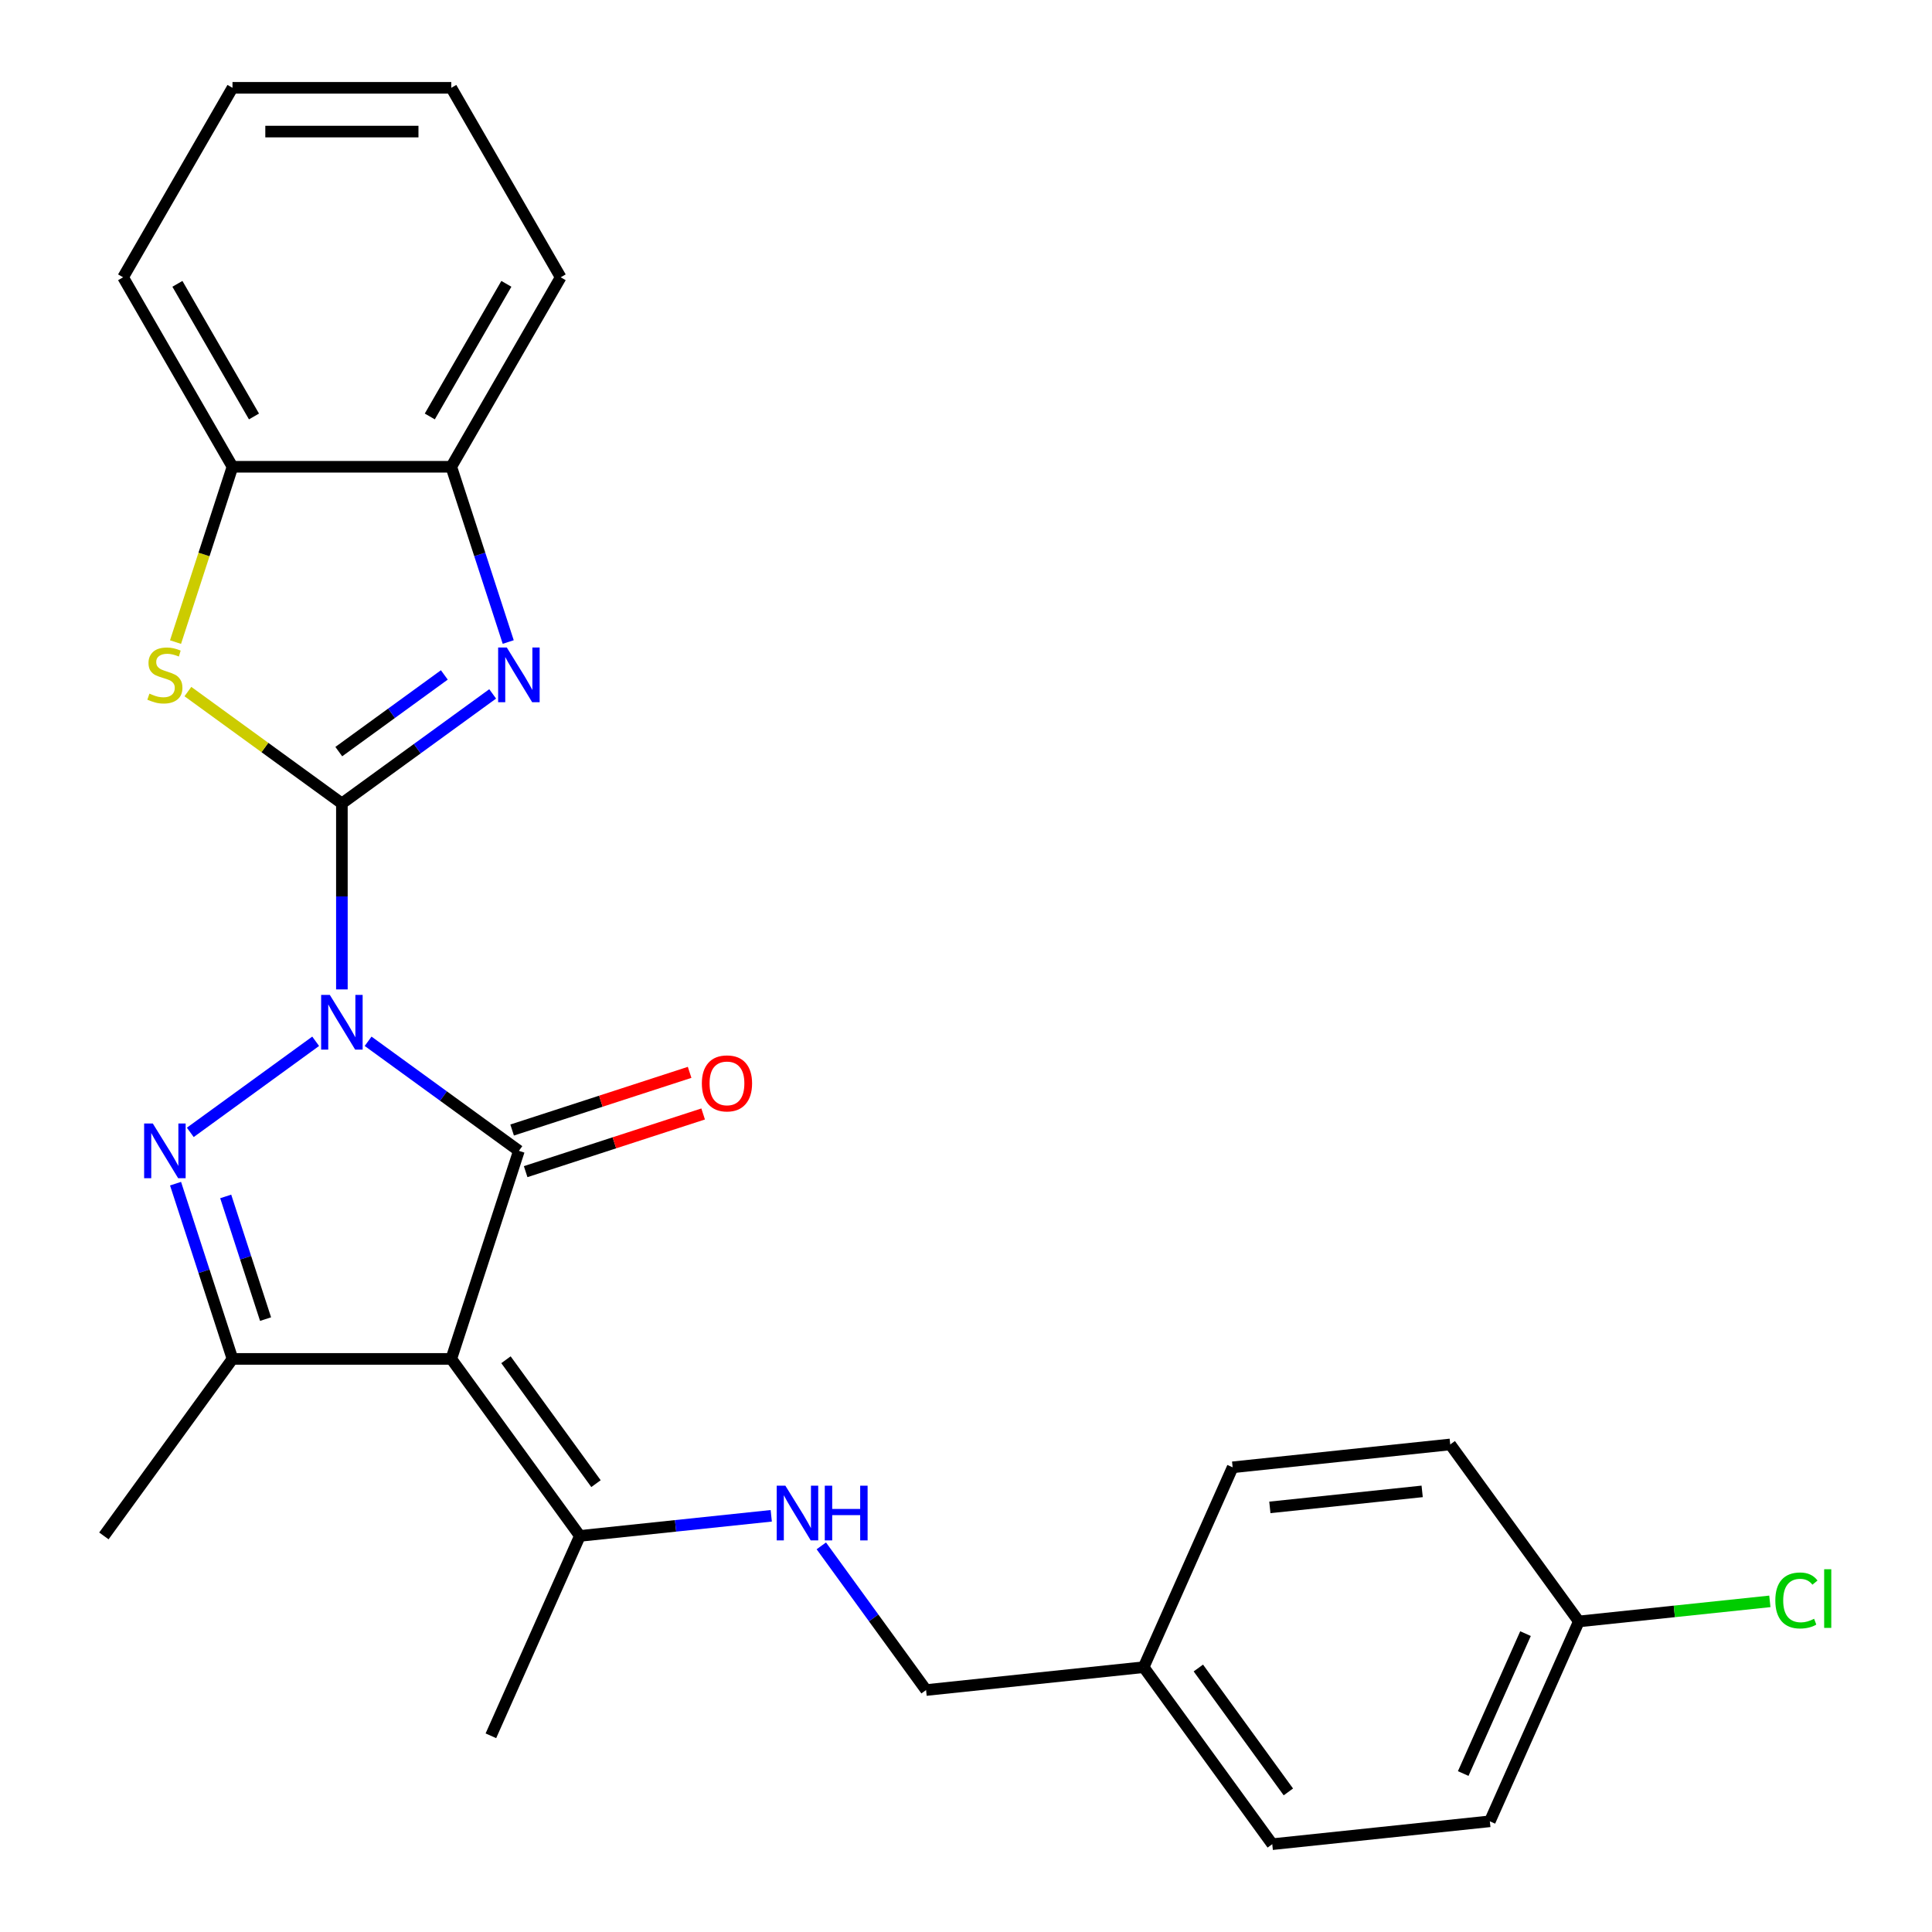 <?xml version='1.0' encoding='iso-8859-1'?>
<svg version='1.1' baseProfile='full'
              xmlns='http://www.w3.org/2000/svg'
                      xmlns:rdkit='http://www.rdkit.org/xml'
                      xmlns:xlink='http://www.w3.org/1999/xlink'
                  xml:space='preserve'
width='1000px' height='1000px' viewBox='0 0 1000 1000'>
<!-- END OF HEADER -->
<rect style='opacity:1.0;fill:#FFFFFF;stroke:none' width='1000' height='1000' x='0' y='0'> </rect>
<path class='bond-0' d='M 176.96,512.116 L 176.96,463.989' style='fill:none;fill-rule:evenodd;stroke:#0000FF;stroke-width:6px;stroke-linecap:butt;stroke-linejoin:miter;stroke-opacity:1' />
<path class='bond-0' d='M 176.96,463.989 L 176.96,415.863' style='fill:none;fill-rule:evenodd;stroke:#000000;stroke-width:6px;stroke-linecap:butt;stroke-linejoin:miter;stroke-opacity:1' />
<path class='bond-1' d='M 190.531,538.967 L 229.553,567.318' style='fill:none;fill-rule:evenodd;stroke:#0000FF;stroke-width:6px;stroke-linecap:butt;stroke-linejoin:miter;stroke-opacity:1' />
<path class='bond-1' d='M 229.553,567.318 L 268.576,595.67' style='fill:none;fill-rule:evenodd;stroke:#000000;stroke-width:6px;stroke-linecap:butt;stroke-linejoin:miter;stroke-opacity:1' />
<path class='bond-2' d='M 163.389,538.967 L 98.495,586.115' style='fill:none;fill-rule:evenodd;stroke:#0000FF;stroke-width:6px;stroke-linecap:butt;stroke-linejoin:miter;stroke-opacity:1' />
<path class='bond-4' d='M 176.96,415.863 L 215.982,387.511' style='fill:none;fill-rule:evenodd;stroke:#000000;stroke-width:6px;stroke-linecap:butt;stroke-linejoin:miter;stroke-opacity:1' />
<path class='bond-4' d='M 215.982,387.511 L 255.005,359.16' style='fill:none;fill-rule:evenodd;stroke:#0000FF;stroke-width:6px;stroke-linecap:butt;stroke-linejoin:miter;stroke-opacity:1' />
<path class='bond-4' d='M 175.354,389.034 L 202.67,369.188' style='fill:none;fill-rule:evenodd;stroke:#000000;stroke-width:6px;stroke-linecap:butt;stroke-linejoin:miter;stroke-opacity:1' />
<path class='bond-4' d='M 202.67,369.188 L 229.985,349.342' style='fill:none;fill-rule:evenodd;stroke:#0000FF;stroke-width:6px;stroke-linecap:butt;stroke-linejoin:miter;stroke-opacity:1' />
<path class='bond-6' d='M 176.96,415.863 L 137.107,386.908' style='fill:none;fill-rule:evenodd;stroke:#000000;stroke-width:6px;stroke-linecap:butt;stroke-linejoin:miter;stroke-opacity:1' />
<path class='bond-6' d='M 137.107,386.908 L 97.255,357.954' style='fill:none;fill-rule:evenodd;stroke:#CCCC00;stroke-width:6px;stroke-linecap:butt;stroke-linejoin:miter;stroke-opacity:1' />
<path class='bond-3' d='M 268.576,595.67 L 233.582,703.371' style='fill:none;fill-rule:evenodd;stroke:#000000;stroke-width:6px;stroke-linecap:butt;stroke-linejoin:miter;stroke-opacity:1' />
<path class='bond-10' d='M 272.075,606.44 L 318.01,591.515' style='fill:none;fill-rule:evenodd;stroke:#000000;stroke-width:6px;stroke-linecap:butt;stroke-linejoin:miter;stroke-opacity:1' />
<path class='bond-10' d='M 318.01,591.515 L 363.946,576.59' style='fill:none;fill-rule:evenodd;stroke:#FF0000;stroke-width:6px;stroke-linecap:butt;stroke-linejoin:miter;stroke-opacity:1' />
<path class='bond-10' d='M 265.077,584.9 L 311.012,569.975' style='fill:none;fill-rule:evenodd;stroke:#000000;stroke-width:6px;stroke-linecap:butt;stroke-linejoin:miter;stroke-opacity:1' />
<path class='bond-10' d='M 311.012,569.975 L 356.947,555.049' style='fill:none;fill-rule:evenodd;stroke:#FF0000;stroke-width:6px;stroke-linecap:butt;stroke-linejoin:miter;stroke-opacity:1' />
<path class='bond-5' d='M 90.864,612.661 L 105.601,658.016' style='fill:none;fill-rule:evenodd;stroke:#0000FF;stroke-width:6px;stroke-linecap:butt;stroke-linejoin:miter;stroke-opacity:1' />
<path class='bond-5' d='M 105.601,658.016 L 120.338,703.371' style='fill:none;fill-rule:evenodd;stroke:#000000;stroke-width:6px;stroke-linecap:butt;stroke-linejoin:miter;stroke-opacity:1' />
<path class='bond-5' d='M 116.826,619.269 L 127.141,651.017' style='fill:none;fill-rule:evenodd;stroke:#0000FF;stroke-width:6px;stroke-linecap:butt;stroke-linejoin:miter;stroke-opacity:1' />
<path class='bond-5' d='M 127.141,651.017 L 137.457,682.766' style='fill:none;fill-rule:evenodd;stroke:#000000;stroke-width:6px;stroke-linecap:butt;stroke-linejoin:miter;stroke-opacity:1' />
<path class='bond-7' d='M 233.582,703.371 L 300.145,794.987' style='fill:none;fill-rule:evenodd;stroke:#000000;stroke-width:6px;stroke-linecap:butt;stroke-linejoin:miter;stroke-opacity:1' />
<path class='bond-7' d='M 261.889,703.801 L 308.484,767.932' style='fill:none;fill-rule:evenodd;stroke:#000000;stroke-width:6px;stroke-linecap:butt;stroke-linejoin:miter;stroke-opacity:1' />
<path class='bond-26' d='M 233.582,703.371 L 120.338,703.371' style='fill:none;fill-rule:evenodd;stroke:#000000;stroke-width:6px;stroke-linecap:butt;stroke-linejoin:miter;stroke-opacity:1' />
<path class='bond-8' d='M 263.055,332.309 L 248.318,286.954' style='fill:none;fill-rule:evenodd;stroke:#0000FF;stroke-width:6px;stroke-linecap:butt;stroke-linejoin:miter;stroke-opacity:1' />
<path class='bond-8' d='M 248.318,286.954 L 233.582,241.599' style='fill:none;fill-rule:evenodd;stroke:#000000;stroke-width:6px;stroke-linecap:butt;stroke-linejoin:miter;stroke-opacity:1' />
<path class='bond-15' d='M 120.338,703.371 L 53.775,794.987' style='fill:none;fill-rule:evenodd;stroke:#000000;stroke-width:6px;stroke-linecap:butt;stroke-linejoin:miter;stroke-opacity:1' />
<path class='bond-9' d='M 90.851,332.349 L 105.595,286.974' style='fill:none;fill-rule:evenodd;stroke:#CCCC00;stroke-width:6px;stroke-linecap:butt;stroke-linejoin:miter;stroke-opacity:1' />
<path class='bond-9' d='M 105.595,286.974 L 120.338,241.599' style='fill:none;fill-rule:evenodd;stroke:#000000;stroke-width:6px;stroke-linecap:butt;stroke-linejoin:miter;stroke-opacity:1' />
<path class='bond-11' d='M 300.145,794.987 L 349.671,789.782' style='fill:none;fill-rule:evenodd;stroke:#000000;stroke-width:6px;stroke-linecap:butt;stroke-linejoin:miter;stroke-opacity:1' />
<path class='bond-11' d='M 349.671,789.782 L 399.197,784.577' style='fill:none;fill-rule:evenodd;stroke:#0000FF;stroke-width:6px;stroke-linecap:butt;stroke-linejoin:miter;stroke-opacity:1' />
<path class='bond-21' d='M 300.145,794.987 L 254.084,898.441' style='fill:none;fill-rule:evenodd;stroke:#000000;stroke-width:6px;stroke-linecap:butt;stroke-linejoin:miter;stroke-opacity:1' />
<path class='bond-22' d='M 233.582,241.599 L 290.204,143.527' style='fill:none;fill-rule:evenodd;stroke:#000000;stroke-width:6px;stroke-linecap:butt;stroke-linejoin:miter;stroke-opacity:1' />
<path class='bond-22' d='M 222.461,215.563 L 262.096,146.913' style='fill:none;fill-rule:evenodd;stroke:#000000;stroke-width:6px;stroke-linecap:butt;stroke-linejoin:miter;stroke-opacity:1' />
<path class='bond-27' d='M 233.582,241.599 L 120.338,241.599' style='fill:none;fill-rule:evenodd;stroke:#000000;stroke-width:6px;stroke-linecap:butt;stroke-linejoin:miter;stroke-opacity:1' />
<path class='bond-23' d='M 120.338,241.599 L 63.716,143.527' style='fill:none;fill-rule:evenodd;stroke:#000000;stroke-width:6px;stroke-linecap:butt;stroke-linejoin:miter;stroke-opacity:1' />
<path class='bond-23' d='M 131.459,215.563 L 91.824,146.913' style='fill:none;fill-rule:evenodd;stroke:#000000;stroke-width:6px;stroke-linecap:butt;stroke-linejoin:miter;stroke-opacity:1' />
<path class='bond-12' d='M 425.113,800.141 L 452.222,837.454' style='fill:none;fill-rule:evenodd;stroke:#0000FF;stroke-width:6px;stroke-linecap:butt;stroke-linejoin:miter;stroke-opacity:1' />
<path class='bond-12' d='M 452.222,837.454 L 479.331,874.766' style='fill:none;fill-rule:evenodd;stroke:#000000;stroke-width:6px;stroke-linecap:butt;stroke-linejoin:miter;stroke-opacity:1' />
<path class='bond-14' d='M 479.331,874.766 L 591.955,862.929' style='fill:none;fill-rule:evenodd;stroke:#000000;stroke-width:6px;stroke-linecap:butt;stroke-linejoin:miter;stroke-opacity:1' />
<path class='bond-13' d='M 817.202,839.255 L 771.141,942.708' style='fill:none;fill-rule:evenodd;stroke:#000000;stroke-width:6px;stroke-linecap:butt;stroke-linejoin:miter;stroke-opacity:1' />
<path class='bond-13' d='M 789.602,845.561 L 757.36,917.978' style='fill:none;fill-rule:evenodd;stroke:#000000;stroke-width:6px;stroke-linecap:butt;stroke-linejoin:miter;stroke-opacity:1' />
<path class='bond-16' d='M 817.202,839.255 L 866.638,834.059' style='fill:none;fill-rule:evenodd;stroke:#000000;stroke-width:6px;stroke-linecap:butt;stroke-linejoin:miter;stroke-opacity:1' />
<path class='bond-16' d='M 866.638,834.059 L 916.074,828.863' style='fill:none;fill-rule:evenodd;stroke:#00CC00;stroke-width:6px;stroke-linecap:butt;stroke-linejoin:miter;stroke-opacity:1' />
<path class='bond-29' d='M 817.202,839.255 L 750.639,747.639' style='fill:none;fill-rule:evenodd;stroke:#000000;stroke-width:6px;stroke-linecap:butt;stroke-linejoin:miter;stroke-opacity:1' />
<path class='bond-19' d='M 591.955,862.929 L 638.015,759.476' style='fill:none;fill-rule:evenodd;stroke:#000000;stroke-width:6px;stroke-linecap:butt;stroke-linejoin:miter;stroke-opacity:1' />
<path class='bond-20' d='M 591.955,862.929 L 658.518,954.545' style='fill:none;fill-rule:evenodd;stroke:#000000;stroke-width:6px;stroke-linecap:butt;stroke-linejoin:miter;stroke-opacity:1' />
<path class='bond-20' d='M 620.262,863.359 L 666.857,927.49' style='fill:none;fill-rule:evenodd;stroke:#000000;stroke-width:6px;stroke-linecap:butt;stroke-linejoin:miter;stroke-opacity:1' />
<path class='bond-17' d='M 771.141,942.708 L 658.518,954.545' style='fill:none;fill-rule:evenodd;stroke:#000000;stroke-width:6px;stroke-linecap:butt;stroke-linejoin:miter;stroke-opacity:1' />
<path class='bond-18' d='M 750.639,747.639 L 638.015,759.476' style='fill:none;fill-rule:evenodd;stroke:#000000;stroke-width:6px;stroke-linecap:butt;stroke-linejoin:miter;stroke-opacity:1' />
<path class='bond-18' d='M 736.113,771.939 L 657.276,780.225' style='fill:none;fill-rule:evenodd;stroke:#000000;stroke-width:6px;stroke-linecap:butt;stroke-linejoin:miter;stroke-opacity:1' />
<path class='bond-25' d='M 290.204,143.527 L 233.582,45.455' style='fill:none;fill-rule:evenodd;stroke:#000000;stroke-width:6px;stroke-linecap:butt;stroke-linejoin:miter;stroke-opacity:1' />
<path class='bond-24' d='M 63.716,143.527 L 120.338,45.455' style='fill:none;fill-rule:evenodd;stroke:#000000;stroke-width:6px;stroke-linecap:butt;stroke-linejoin:miter;stroke-opacity:1' />
<path class='bond-28' d='M 120.338,45.455 L 233.582,45.455' style='fill:none;fill-rule:evenodd;stroke:#000000;stroke-width:6px;stroke-linecap:butt;stroke-linejoin:miter;stroke-opacity:1' />
<path class='bond-28' d='M 137.324,68.103 L 216.595,68.103' style='fill:none;fill-rule:evenodd;stroke:#000000;stroke-width:6px;stroke-linecap:butt;stroke-linejoin:miter;stroke-opacity:1' />
<path  class='atom-0' d='M 170.7 514.947
L 179.98 529.947
Q 180.9 531.427, 182.38 534.107
Q 183.86 536.787, 183.94 536.947
L 183.94 514.947
L 187.7 514.947
L 187.7 543.267
L 183.82 543.267
L 173.86 526.867
Q 172.7 524.947, 171.46 522.747
Q 170.26 520.547, 169.9 519.867
L 169.9 543.267
L 166.22 543.267
L 166.22 514.947
L 170.7 514.947
' fill='#0000FF'/>
<path  class='atom-3' d='M 79.084 581.51
L 88.364 596.51
Q 89.284 597.99, 90.763 600.67
Q 92.243 603.35, 92.323 603.51
L 92.323 581.51
L 96.084 581.51
L 96.084 609.83
L 92.204 609.83
L 82.243 593.43
Q 81.084 591.51, 79.844 589.31
Q 78.644 587.11, 78.284 586.43
L 78.284 609.83
L 74.603 609.83
L 74.603 581.51
L 79.084 581.51
' fill='#0000FF'/>
<path  class='atom-5' d='M 262.316 335.14
L 271.596 350.14
Q 272.516 351.62, 273.996 354.3
Q 275.476 356.98, 275.556 357.14
L 275.556 335.14
L 279.316 335.14
L 279.316 363.46
L 275.436 363.46
L 265.476 347.06
Q 264.316 345.14, 263.076 342.94
Q 261.876 340.74, 261.516 340.06
L 261.516 363.46
L 257.836 363.46
L 257.836 335.14
L 262.316 335.14
' fill='#0000FF'/>
<path  class='atom-7' d='M 77.344 359.02
Q 77.663 359.14, 78.984 359.7
Q 80.303 360.26, 81.743 360.62
Q 83.224 360.94, 84.663 360.94
Q 87.344 360.94, 88.903 359.66
Q 90.463 358.34, 90.463 356.06
Q 90.463 354.5, 89.663 353.54
Q 88.903 352.58, 87.704 352.06
Q 86.504 351.54, 84.504 350.94
Q 81.984 350.18, 80.463 349.46
Q 78.984 348.74, 77.903 347.22
Q 76.864 345.7, 76.864 343.14
Q 76.864 339.58, 79.263 337.38
Q 81.704 335.18, 86.504 335.18
Q 89.784 335.18, 93.504 336.74
L 92.584 339.82
Q 89.183 338.42, 86.624 338.42
Q 83.864 338.42, 82.344 339.58
Q 80.823 340.7, 80.864 342.66
Q 80.864 344.18, 81.624 345.1
Q 82.424 346.02, 83.543 346.54
Q 84.704 347.06, 86.624 347.66
Q 89.183 348.46, 90.704 349.26
Q 92.224 350.06, 93.303 351.7
Q 94.424 353.3, 94.424 356.06
Q 94.424 359.98, 91.784 362.1
Q 89.183 364.18, 84.823 364.18
Q 82.303 364.18, 80.383 363.62
Q 78.504 363.1, 76.263 362.18
L 77.344 359.02
' fill='#CCCC00'/>
<path  class='atom-11' d='M 363.277 560.756
Q 363.277 553.956, 366.637 550.156
Q 369.997 546.356, 376.277 546.356
Q 382.557 546.356, 385.917 550.156
Q 389.277 553.956, 389.277 560.756
Q 389.277 567.636, 385.877 571.556
Q 382.477 575.436, 376.277 575.436
Q 370.037 575.436, 366.637 571.556
Q 363.277 567.676, 363.277 560.756
M 376.277 572.236
Q 380.597 572.236, 382.917 569.356
Q 385.277 566.436, 385.277 560.756
Q 385.277 555.196, 382.917 552.396
Q 380.597 549.556, 376.277 549.556
Q 371.957 549.556, 369.597 552.356
Q 367.277 555.156, 367.277 560.756
Q 367.277 566.476, 369.597 569.356
Q 371.957 572.236, 376.277 572.236
' fill='#FF0000'/>
<path  class='atom-12' d='M 406.508 768.99
L 415.788 783.99
Q 416.708 785.47, 418.188 788.15
Q 419.668 790.83, 419.748 790.99
L 419.748 768.99
L 423.508 768.99
L 423.508 797.31
L 419.628 797.31
L 409.668 780.91
Q 408.508 778.99, 407.268 776.79
Q 406.068 774.59, 405.708 773.91
L 405.708 797.31
L 402.028 797.31
L 402.028 768.99
L 406.508 768.99
' fill='#0000FF'/>
<path  class='atom-12' d='M 426.908 768.99
L 430.748 768.99
L 430.748 781.03
L 445.228 781.03
L 445.228 768.99
L 449.068 768.99
L 449.068 797.31
L 445.228 797.31
L 445.228 784.23
L 430.748 784.23
L 430.748 797.31
L 426.908 797.31
L 426.908 768.99
' fill='#0000FF'/>
<path  class='atom-17' d='M 918.905 828.398
Q 918.905 821.358, 922.185 817.678
Q 925.505 813.958, 931.785 813.958
Q 937.625 813.958, 940.745 818.078
L 938.105 820.238
Q 935.825 817.238, 931.785 817.238
Q 927.505 817.238, 925.225 820.118
Q 922.985 822.958, 922.985 828.398
Q 922.985 833.998, 925.305 836.878
Q 927.665 839.758, 932.225 839.758
Q 935.345 839.758, 938.985 837.878
L 940.105 840.878
Q 938.625 841.838, 936.385 842.398
Q 934.145 842.958, 931.665 842.958
Q 925.505 842.958, 922.185 839.198
Q 918.905 835.438, 918.905 828.398
' fill='#00CC00'/>
<path  class='atom-17' d='M 944.185 812.238
L 947.865 812.238
L 947.865 842.598
L 944.185 842.598
L 944.185 812.238
' fill='#00CC00'/>
</svg>
